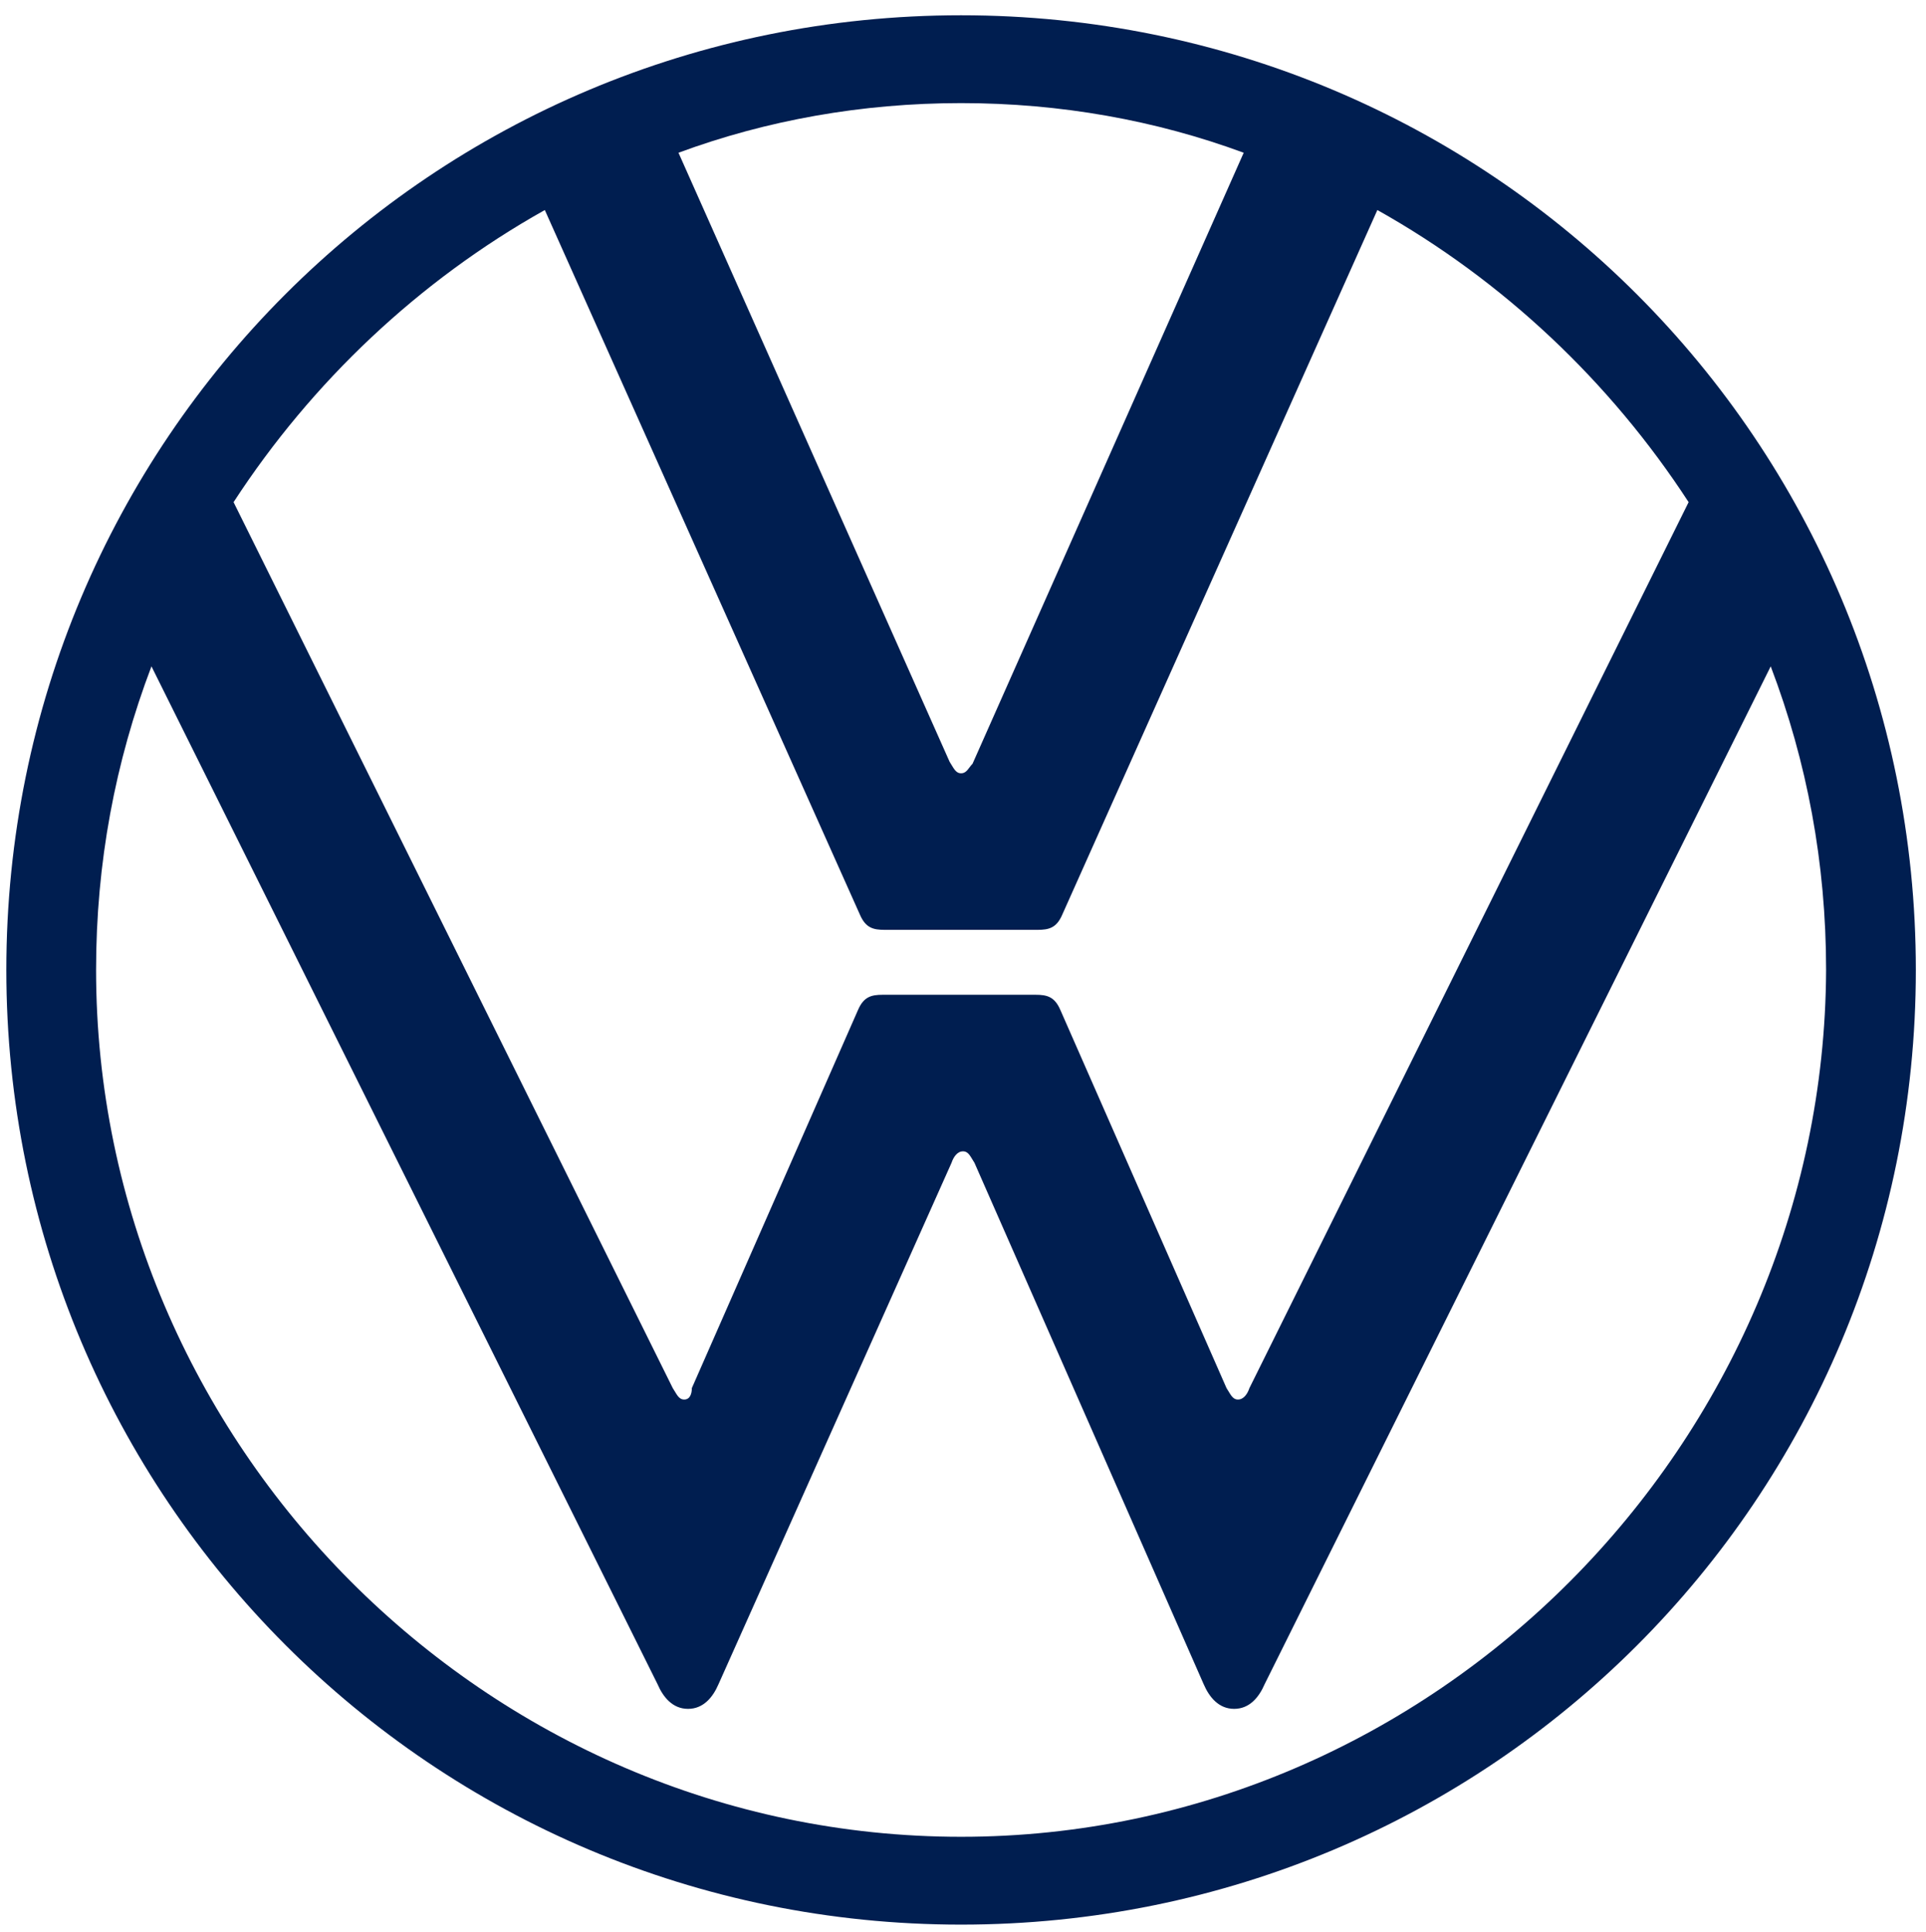 <?xml version="1.0" encoding="utf-8"?>
<svg xmlns="http://www.w3.org/2000/svg" xmlns:xlink="http://www.w3.org/1999/xlink" version="1.1" id="Ebene_1" x="0px" y="0px" viewBox="0 0 100.8 101.2" style="enable-background:new 0 0 100.8 101.2;" xml:space="preserve" width="600" height="602">
<style type="text/css">
	.st0{fill:none;}
	.st1{fill:#001E50;}
</style>
<rect x="-49.7" y="-49.2" class="st0" width="200" height="200"/>
<path class="st1" d="M50.3,96.2C25.4,96.2,5,75.6,5,50.8c0-5.6,1-10.9,2.9-15.9l26.5,53.3c0.3,0.7,0.8,1.3,1.6,1.3  c0.8,0,1.3-0.6,1.6-1.3l12.2-27.3c0.1-0.3,0.3-0.6,0.6-0.6c0.3,0,0.4,0.3,0.6,0.6L63,88.2c0.3,0.7,0.8,1.3,1.6,1.3  c0.8,0,1.3-0.6,1.6-1.3l26.5-53.3c1.9,5,2.9,10.3,2.9,15.9C95.5,75.6,75.1,96.2,50.3,96.2z M50.3,40.5c-0.3,0-0.4-0.3-0.6-0.6  L35.5,8c4.6-1.7,9.6-2.6,14.8-2.6c5.2,0,10.2,0.9,14.8,2.6l-14.2,32C50.7,40.2,50.6,40.5,50.3,40.5z M35.8,73.3  c-0.3,0-0.4-0.3-0.6-0.6l-23-46.4C16.3,20,21.9,14.7,28.5,11L45,47.9c0.3,0.7,0.7,0.8,1.3,0.8h8c0.6,0,1-0.1,1.3-0.8L72.1,11  c6.6,3.7,12.2,9,16.3,15.3l-23,46.4c-0.1,0.3-0.3,0.6-0.6,0.6c-0.3,0-0.4-0.3-0.6-0.6l-8.7-19.8c-0.3-0.7-0.7-0.8-1.3-0.8h-8  c-0.6,0-1,0.1-1.3,0.8l-8.7,19.8C36.2,73,36.1,73.3,35.8,73.3z M50.3,100.8c27.7,0,50-22.3,50-50c0-27.7-22.3-50-50-50  c-27.7,0-50,22.3-50,50C0.3,78.4,22.6,100.8,50.3,100.8z"/>
</svg>
